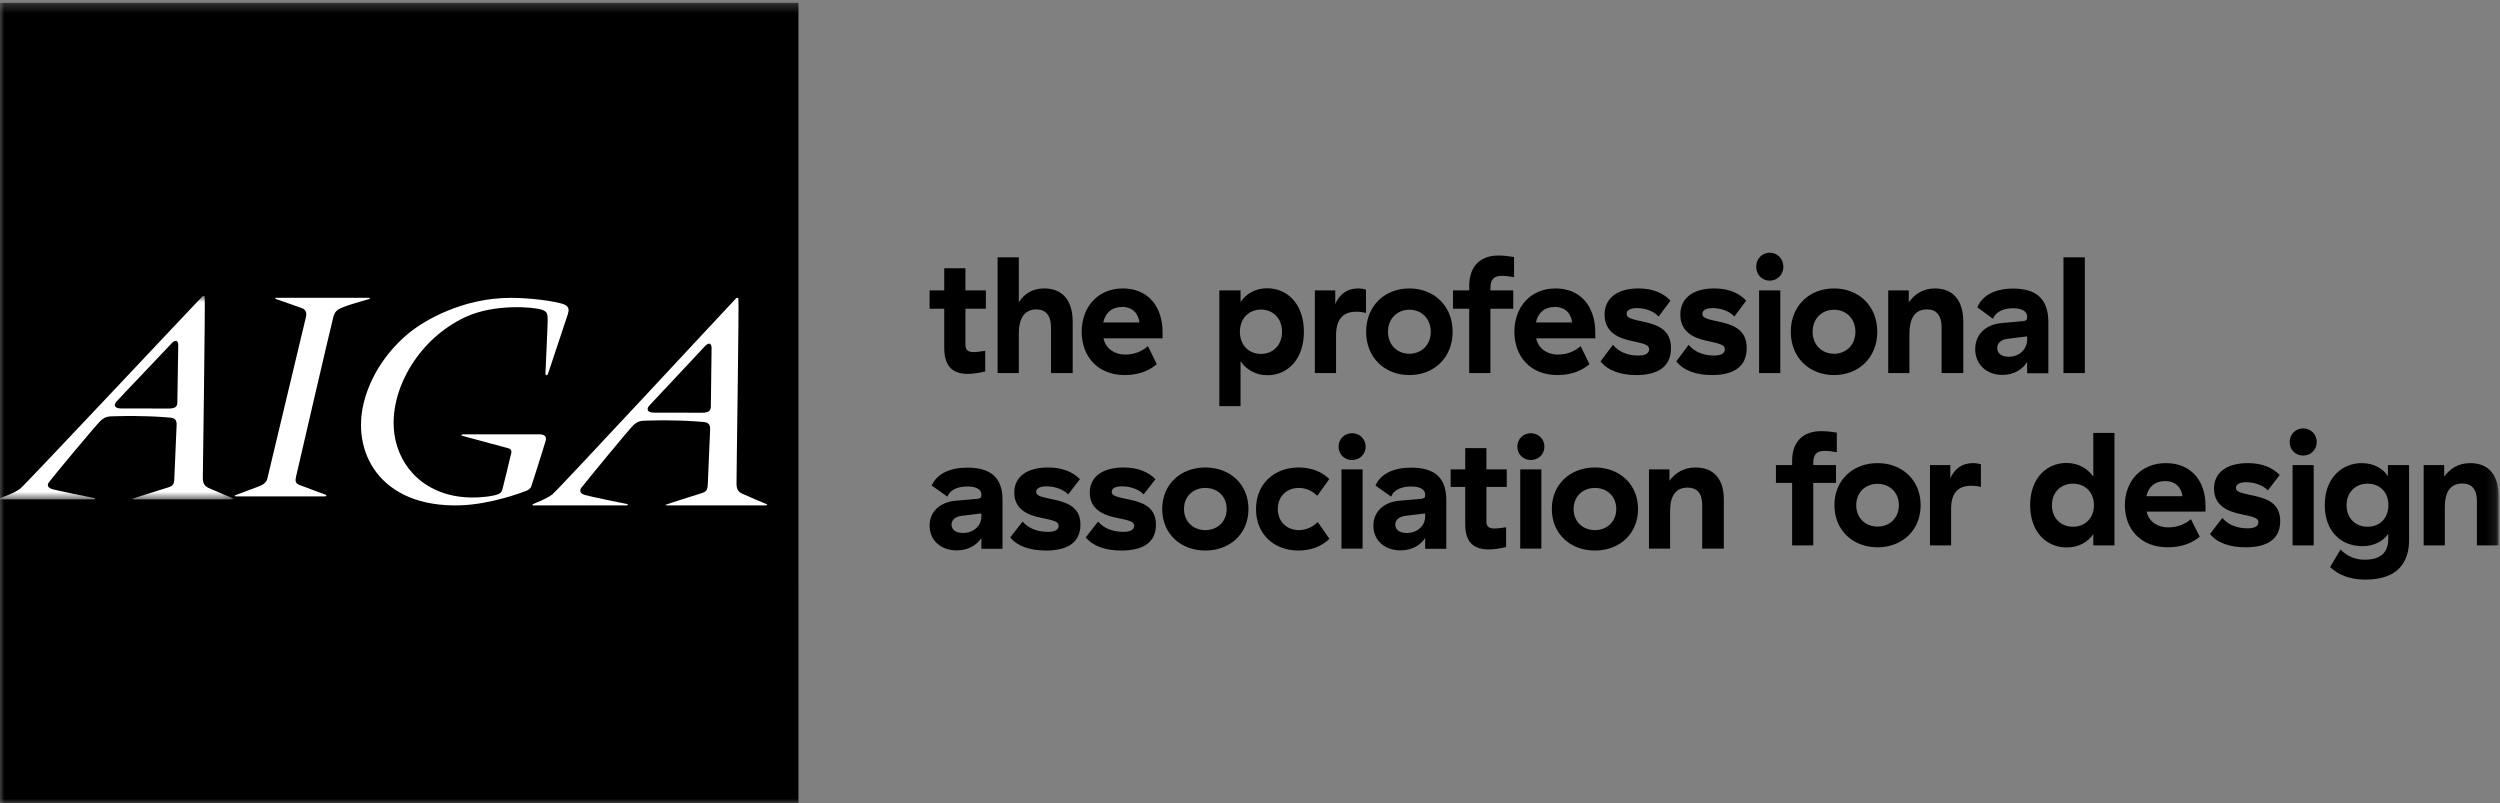 <?xml version="1.0" encoding="UTF-8"?> <svg xmlns="http://www.w3.org/2000/svg" xmlns:xlink="http://www.w3.org/1999/xlink" width="277px" height="89px" viewBox="0 0 277 89" version="1.1"><rect x="0" y="0" width="277" height="89" fill="#808080" stroke="none"/><title>Group 17</title><defs><polygon id="path-1" points="0 0.314 276.836 0.314 276.836 89 0 89"></polygon><polygon id="path-3" points="0 0.786 25.839 0.786 25.839 23.348 0 23.348"></polygon></defs><g id="Pages" stroke="none" stroke-width="1" fill="none" fill-rule="evenodd"><g id="Neue-Haas-Grotesk-+-Freight-Text" transform="translate(-422, -50)"><g id="Group-17" transform="translate(422, 50)"><g id="Group-3"><mask id="mask-2" fill="white"><use xlink:href="#path-1"></use></mask><g id="Clip-2"></g><path d="M-0,0.313 L88.471,0.313 L88.468,89 L-0,89 L-0,0.313 Z M203.43,53.502 L203.43,51.528 L200.909,51.528 L200.909,51.331 C200.909,50.403 201.229,49.958 202.17,49.958 C202.578,49.958 202.969,50.011 203.519,50.1 L203.519,47.93 C202.934,47.841 202.435,47.771 201.779,47.771 C199.952,47.771 198.567,48.766 198.567,51.08 L198.567,51.528 L196.774,51.528 L196.774,53.502 L198.567,53.502 L198.567,60.428 L200.909,60.428 L200.909,53.502 L203.43,53.502 Z M203.255,55.976 C203.255,58.756 205.297,60.64 208.031,60.64 C210.768,60.64 212.808,58.756 212.808,55.976 C212.808,53.198 210.768,51.313 208.031,51.313 C205.297,51.313 203.255,53.198 203.255,55.976 L203.255,55.976 Z M210.395,55.976 C210.395,57.403 209.364,58.346 208.031,58.346 C206.7,58.346 205.669,57.403 205.669,55.976 C205.669,54.552 206.7,53.607 208.031,53.607 C209.364,53.607 210.395,54.552 210.395,55.976 L210.395,55.976 Z M216.095,52.985 L216.095,51.528 L213.84,51.528 L213.84,60.428 L216.184,60.428 L216.184,56.403 C216.184,54.694 216.876,53.821 218.422,53.821 C218.793,53.821 219.167,53.857 219.486,53.964 L219.486,51.437 C219.202,51.366 218.936,51.313 218.616,51.313 C217.374,51.313 216.575,51.954 216.095,52.985 L216.095,52.985 Z M229.681,53.591 C230.997,53.591 232.009,54.498 232.009,55.976 C232.009,57.437 230.997,58.364 229.681,58.364 C228.35,58.364 227.354,57.419 227.354,55.976 C227.354,54.534 228.35,53.591 229.681,53.591 L229.681,53.591 Z M231.938,47.966 L231.938,52.807 C231.334,51.954 230.339,51.295 228.954,51.295 C226.787,51.295 224.941,52.968 224.941,55.976 C224.941,58.987 226.787,60.658 228.989,60.658 C230.286,60.658 231.299,60.09 231.938,59.183 L231.938,60.428 L234.282,60.428 L234.282,47.966 L231.938,47.966 Z M235.436,55.976 C235.436,58.63 237.195,60.64 240.196,60.64 C241.901,60.64 243.003,60.07 243.731,59.467 L242.753,57.525 C242.132,58.06 241.297,58.435 240.232,58.435 C239.201,58.435 238.136,57.918 237.852,56.724 L237.833,56.687 L244.371,56.687 L244.371,56.048 C244.371,53.181 242.7,51.313 239.984,51.313 C237.195,51.313 235.436,53.34 235.436,55.976 L235.436,55.976 Z M241.814,54.98 L237.817,54.98 C238.048,53.911 238.793,53.306 239.912,53.306 C241.048,53.306 241.705,54.018 241.814,54.98 L241.814,54.98 Z M245.312,54.142 C245.312,56.084 246.946,56.688 248.26,56.958 C249.752,57.277 250.232,57.383 250.232,57.865 C250.232,58.364 249.699,58.541 249.041,58.541 C247.797,58.541 246.821,58.096 246.234,57.383 L244.868,59.164 C245.65,60.159 247.105,60.64 248.812,60.64 C251.174,60.64 252.647,59.769 252.647,57.741 C252.647,55.87 251.352,55.283 249.805,54.944 C248.223,54.606 247.744,54.498 247.744,54.053 C247.744,53.661 248.152,53.429 248.882,53.429 C249.824,53.429 250.783,53.787 251.279,54.338 L252.592,52.63 C251.813,51.829 250.677,51.313 249.059,51.313 C246.731,51.313 245.312,52.346 245.312,54.142 L245.312,54.142 Z M253.696,48.979 C253.696,49.834 254.336,50.474 255.187,50.474 C256.04,50.474 256.695,49.834 256.695,48.979 C256.695,48.126 256.04,47.467 255.187,47.467 C254.336,47.467 253.696,48.126 253.696,48.979 L253.696,48.979 Z M254.015,60.428 L256.357,60.428 L256.357,51.528 L254.015,51.528 L254.015,60.428 Z M264.636,55.976 C264.636,57.437 263.66,58.364 262.326,58.364 C260.995,58.364 259.999,57.419 259.999,55.976 C259.999,54.534 260.995,53.591 262.326,53.591 C263.66,53.591 264.636,54.498 264.636,55.976 L264.636,55.976 Z M257.585,55.941 C257.585,58.898 259.395,60.515 261.758,60.515 C263.037,60.515 264.033,59.981 264.62,59.146 L264.62,59.717 C264.62,60.997 263.997,62.015 262.006,62.015 C260.923,62.015 260.071,61.622 259.325,60.89 L258.172,62.832 C259.094,63.685 260.302,64.219 262.096,64.219 C265.826,64.219 266.926,62.138 266.926,59.839 L266.926,51.528 L264.583,51.528 L264.583,52.772 C264.087,51.971 263.055,51.313 261.688,51.313 C259.485,51.313 257.585,52.968 257.585,55.941 L257.585,55.941 Z M270.816,52.807 L270.816,51.528 L268.543,51.528 L268.543,60.428 L270.886,60.428 L270.886,56.172 C270.886,54.587 271.455,53.572 272.824,53.572 C273.819,53.572 274.441,54.16 274.441,55.495 L274.441,60.428 L276.837,60.428 L276.837,54.907 C276.837,52.665 275.772,51.313 273.695,51.313 C272.398,51.313 271.438,51.936 270.816,52.807 L270.816,52.807 Z" id="Fill-1" fill="#000000" mask="url(#mask-2)"></path></g><path d="M37.779,34.134 C37.262,34.362 37.082,34.647 36.947,35.062 C36.845,35.38 32.859,52.527 32.799,52.825 C32.716,53.215 32.698,53.544 33.136,53.719 C33.593,53.911 35.874,54.724 36.051,54.808 C36.231,54.875 36.189,55 35.992,55 L26.194,55 C26.017,55 25.915,54.943 26.092,54.866 C26.292,54.773 28.454,53.982 28.654,53.901 C28.889,53.809 29.446,53.603 29.604,53.098 C29.704,52.724 33.811,35.496 33.89,35.163 C33.988,34.741 33.947,34.317 33.454,34.144 C33.195,34.04 30.676,33.173 30.596,33.137 C30.458,33.089 30.458,33 30.578,33 L40.855,33 C40.971,33 41.073,33.081 40.93,33.126 C40.773,33.16 39.085,33.665 38.908,33.723 C38.71,33.791 38.095,33.982 37.779,34.134" id="Fill-4" fill="#FFFFFF"></path><path d="M58.229,54.416 C57.926,54.534 54.359,55.901 50.922,55.993 C42.072,56.23 38.839,50.041 40.362,44.405 C41.145,41.434 43.079,38.648 45.551,36.706 C46.969,35.599 51.147,33 56.629,33 C57.654,33 60.293,33.131 62.225,33.633 C63.172,33.879 63.029,34.403 62.924,34.79 C62.865,34.978 60.783,41.246 60.724,41.401 C60.641,41.633 60.435,41.644 60.435,41.388 C60.435,41.246 60.704,35.693 60.681,35.458 C60.681,34.873 60.681,34.51 60.023,34.312 C59.116,34.008 54.773,33.633 51.561,35.132 C46.189,37.644 43.056,43.447 43.695,48.066 C44.211,51.877 47.24,54.99 52.054,55.119 C53.558,55.155 54.671,54.931 54.999,54.826 C55.473,54.685 55.535,54.544 55.656,54.265 C55.742,53.984 56.563,50.582 56.586,50.44 C56.629,50.287 56.832,49.807 56.337,49.67 C55.843,49.539 51.48,48.358 51.254,48.299 C51.025,48.243 51.128,48.122 51.295,48.122 L59.486,48.122 C59.817,48.122 60.681,48.043 60.456,48.86 C60.207,49.693 58.972,53.609 58.867,53.879 C58.767,54.158 58.521,54.311 58.229,54.416" id="Fill-6" fill="#FFFFFF"></path><g id="Group-10" transform="translate(0, 32)"><mask id="mask-4" fill="white"><use xlink:href="#path-3"></use></mask><g id="Clip-9"></g><path d="M25.791,23.201 C25.543,23.109 23.597,22.292 23.086,22.053 C22.534,21.792 22.491,21.372 22.471,21.035 C22.471,20.727 22.761,1.019 22.677,0.857 C22.637,0.771 22.514,0.757 22.412,0.851 C22.084,1.165 2.6,21.917 2.252,22.132 C1.558,22.667 0.184,23.118 0.103,23.153 C0.103,23.166 0.063,23.176 -0.001,23.189 L-0.001,23.348 C0.063,23.334 0.103,23.334 0.122,23.334 L10.398,23.334 C10.541,23.334 10.579,23.211 10.46,23.189 C9.701,23.038 6.388,22.369 5.815,22.203 C5.258,22.044 5.2,21.726 5.424,21.43 C5.609,21.147 10.85,14.819 11.236,14.534 C11.709,14.175 11.913,14.127 12.751,14.118 C13.019,14.105 14.573,14.071 16.068,14.118 C17.316,14.14 18.524,14.243 18.873,14.273 C19.65,14.332 19.567,14.901 19.567,15.192 C19.567,15.465 19.34,20.103 19.32,20.897 C19.301,21.712 19.158,21.828 18.626,22.008 C18.36,22.087 14.84,23.189 14.715,23.259 C14.593,23.3 14.759,23.334 14.759,23.334 L25.663,23.334 C25.829,23.334 25.891,23.246 25.791,23.201 M19.65,12.573 C19.65,13.017 19.464,13.265 18.709,13.265 C17.971,13.265 13.408,13.256 13.408,13.256 C12.587,13.244 12.61,12.8 12.916,12.484 C13.203,12.143 18.792,6.303 18.995,6.065 C19.382,5.624 19.75,5.645 19.75,6.247 C19.75,6.861 19.65,12.267 19.65,12.573" id="Fill-8" fill="#FFFFFF" mask="url(#mask-4)"></path></g><path d="M84.952,55.865 C84.702,55.77 82.744,54.937 82.226,54.693 C81.649,54.427 81.63,53.998 81.606,53.654 C81.586,53.341 81.9,33.237 81.813,33.073 C81.773,32.984 81.649,32.97 81.546,33.066 C81.217,33.386 61.579,54.554 61.205,54.774 C60.503,55.319 59.141,55.806 59.059,55.852 C58.977,55.888 58.977,56 59.079,56 L69.435,56 C69.579,56 69.599,55.874 69.5,55.852 C68.733,55.698 65.393,55.016 64.817,54.846 C64.258,54.684 64.196,54.36 64.403,54.058 C64.61,53.769 69.888,47.314 70.262,47.024 C70.758,46.658 70.964,46.609 71.807,46.599 C72.079,46.586 73.644,46.551 75.151,46.599 C76.409,46.621 77.608,46.726 77.978,46.758 C78.762,46.817 78.679,47.398 78.679,47.695 C78.679,47.974 78.45,52.704 78.431,53.515 C78.407,54.346 78.267,54.464 77.728,54.648 C77.443,54.728 73.914,55.852 73.789,55.923 C73.664,55.965 73.831,56 73.831,56 L84.828,56 C84.992,56 85.051,55.91 84.952,55.865 M78.762,45.023 C78.762,45.477 78.556,45.73 77.809,45.73 C77.069,45.73 72.447,45.72 72.447,45.72 C71.623,45.707 71.642,45.255 71.951,44.932 C72.263,44.585 77.878,38.628 78.082,38.385 C78.492,37.935 78.844,37.956 78.844,38.571 C78.844,39.197 78.762,44.711 78.762,45.023" id="Fill-11" fill="#FFFFFF"></path><path d="M108.737,57.242 C108.737,58.209 107.938,59.052 106.694,59.052 C105.876,59.052 105.431,58.684 105.431,58.121 C105.431,57.629 105.806,57.259 106.533,57.154 L108.737,56.889 L108.737,57.242 Z M103.231,53.796 L104.97,55.027 C105.306,54.183 106.266,53.901 107.191,53.901 C108.239,53.901 108.737,54.272 108.737,54.782 L108.737,54.922 C108.737,55.132 108.613,55.238 108.275,55.272 L105.84,55.484 C104.206,55.643 103,56.644 103,58.243 C103,59.859 104.243,60.982 106,60.982 C107.387,60.982 108.275,60.315 108.737,59.614 L108.737,60.807 L111.079,60.807 L111.079,55.378 C111.079,52.937 109.784,51.814 107.191,51.814 C105.253,51.814 103.816,52.481 103.231,53.796 L103.231,53.796 Z M112.379,54.588 C112.379,56.504 114.012,57.102 115.326,57.364 C116.819,57.681 117.299,57.787 117.299,58.262 C117.299,58.753 116.766,58.929 116.109,58.929 C114.863,58.929 113.888,58.49 113.302,57.787 L111.935,59.544 C112.716,60.527 114.171,61 115.877,61 C118.24,61 119.712,60.14 119.712,58.138 C119.712,56.293 118.419,55.712 116.873,55.378 C115.29,55.044 114.81,54.938 114.81,54.5 C114.81,54.113 115.22,53.885 115.948,53.885 C116.891,53.885 117.85,54.235 118.347,54.782 L119.659,53.094 C118.879,52.306 117.743,51.797 116.126,51.797 C113.8,51.797 112.379,52.814 112.379,54.588 L112.379,54.588 Z M120.746,54.588 C120.746,56.504 122.379,57.102 123.692,57.364 C125.186,57.681 125.667,57.787 125.667,58.262 C125.667,58.753 125.133,58.929 124.475,58.929 C123.23,58.929 122.254,58.49 121.668,57.787 L120.302,59.544 C121.083,60.527 122.538,61 124.243,61 C126.606,61 128.08,60.14 128.08,58.138 C128.08,56.293 126.784,55.712 125.241,55.378 C123.656,55.044 123.177,54.938 123.177,54.5 C123.177,54.113 123.586,53.885 124.315,53.885 C125.257,53.885 126.217,54.235 126.714,54.782 L128.026,53.094 C127.245,52.306 126.109,51.797 124.493,51.797 C122.167,51.797 120.746,52.814 120.746,54.588 L120.746,54.588 Z M128.774,56.398 C128.774,59.14 130.816,61 133.553,61 C136.289,61 138.33,59.14 138.33,56.398 C138.33,53.656 136.289,51.797 133.553,51.797 C130.816,51.797 128.774,53.656 128.774,56.398 L128.774,56.398 Z M135.916,56.398 C135.916,57.804 134.885,58.736 133.553,58.736 C132.219,58.736 131.188,57.804 131.188,56.398 C131.188,54.99 132.219,54.061 133.553,54.061 C134.885,54.061 135.916,54.99 135.916,56.398 L135.916,56.398 Z M139.166,56.398 C139.166,59.192 141.154,61 143.871,61 C145.364,61 146.536,60.455 147.3,59.7 L146.004,57.838 C145.507,58.332 144.813,58.736 143.907,58.736 C142.592,58.736 141.58,57.804 141.58,56.398 C141.58,54.99 142.575,54.061 143.907,54.061 C144.795,54.061 145.452,54.448 145.952,54.938 L147.283,53.078 C146.483,52.286 145.328,51.797 143.907,51.797 C141.172,51.797 139.166,53.622 139.166,56.398 L139.166,56.398 Z M148.315,49.494 C148.315,50.335 148.955,50.969 149.806,50.969 C150.658,50.969 151.315,50.335 151.315,49.494 C151.315,48.651 150.658,48 149.806,48 C148.955,48 148.315,48.651 148.315,49.494 L148.315,49.494 Z M148.634,60.788 L150.976,60.788 L150.976,52.007 L148.634,52.007 L148.634,60.788 Z M157.907,57.242 C157.907,58.209 157.107,59.052 155.863,59.052 C155.045,59.052 154.601,58.684 154.601,58.121 C154.601,57.629 154.975,57.259 155.703,57.154 L157.907,56.889 L157.907,57.242 Z M152.401,53.796 L154.14,55.027 C154.476,54.183 155.437,53.901 156.361,53.901 C157.411,53.901 157.907,54.272 157.907,54.782 L157.907,54.922 C157.907,55.132 157.783,55.238 157.445,55.272 L155.01,55.484 C153.376,55.643 152.17,56.644 152.17,58.243 C152.17,59.859 153.412,60.982 155.169,60.982 C156.557,60.982 157.445,60.315 157.907,59.614 L157.907,60.807 L160.249,60.807 L160.249,55.378 C160.249,52.937 158.954,51.814 156.361,51.814 C154.423,51.814 152.986,52.481 152.401,53.796 L152.401,53.796 Z M166.877,60.614 L166.877,58.419 C166.236,58.525 165.936,58.559 165.581,58.559 C164.975,58.559 164.692,58.332 164.692,57.769 L164.692,53.955 L166.947,53.955 L166.947,52.007 L164.692,52.007 L164.692,49.653 L162.348,49.653 L162.348,52.007 L160.731,52.007 L160.731,53.955 L162.348,53.955 L162.348,58.103 C162.348,60.105 163.307,60.877 164.957,60.877 C165.544,60.877 166.218,60.772 166.877,60.614 L166.877,60.614 Z M168.122,49.494 C168.122,50.335 168.76,50.969 169.612,50.969 C170.465,50.969 171.121,50.335 171.121,49.494 C171.121,48.651 170.465,48 169.612,48 C168.76,48 168.122,48.651 168.122,49.494 L168.122,49.494 Z M168.441,60.788 L170.783,60.788 L170.783,52.007 L168.441,52.007 L168.441,60.788 Z M171.942,56.398 C171.942,59.14 173.982,61 176.717,61 C179.454,61 181.495,59.14 181.495,56.398 C181.495,53.656 179.454,51.797 176.717,51.797 C173.982,51.797 171.942,53.656 171.942,56.398 L171.942,56.398 Z M179.083,56.398 C179.083,57.804 178.05,58.736 176.717,58.736 C175.385,58.736 174.354,57.804 174.354,56.398 C174.354,54.99 175.385,54.061 176.717,54.061 C178.05,54.061 179.083,54.99 179.083,56.398 L179.083,56.398 Z M184.977,53.27 L184.977,52.007 L182.706,52.007 L182.706,60.788 L185.048,60.788 L185.048,56.591 C185.048,55.027 185.618,54.026 186.987,54.026 C187.981,54.026 188.602,54.604 188.602,55.922 L188.602,60.788 L191,60.788 L191,55.343 C191,53.13 189.934,51.797 187.856,51.797 C186.559,51.797 185.599,52.411 184.977,53.27 L184.977,53.27 Z" id="Fill-13" fill="#000000"></path><path d="M109.162,41.154 L109.162,38.865 C108.52,38.976 108.218,39.011 107.862,39.011 C107.256,39.011 106.97,38.774 106.97,38.187 L106.97,34.21 L109.234,34.21 L109.234,32.177 L106.97,32.177 L106.97,29.723 L104.621,29.723 L104.621,32.177 L103,32.177 L103,34.21 L104.621,34.21 L104.621,38.536 C104.621,40.623 105.583,41.427 107.238,41.427 C107.826,41.427 108.503,41.319 109.162,41.154 L109.162,41.154 Z M110.536,28.514 L110.536,41.337 L112.885,41.337 L112.885,36.957 C112.885,35.327 113.475,34.282 114.828,34.282 C115.862,34.282 116.451,34.941 116.451,36.262 L116.451,41.337 L118.854,41.337 L118.854,35.657 C118.854,33.35 117.785,31.959 115.703,31.959 C114.383,31.959 113.475,32.563 112.885,33.497 L112.885,28.514 L110.536,28.514 Z M119.852,36.758 C119.852,39.488 121.616,41.557 124.627,41.557 C126.337,41.557 127.442,40.97 128.173,40.348 L127.192,38.351 C126.568,38.901 125.731,39.287 124.662,39.287 C123.63,39.287 122.56,38.753 122.275,37.526 L122.258,37.489 L128.813,37.489 L128.813,36.83 C128.813,33.88 127.139,31.959 124.414,31.959 C121.616,31.959 119.852,34.044 119.852,36.758 L119.852,36.758 Z M126.248,35.731 L122.241,35.731 C122.471,34.632 123.219,34.008 124.342,34.008 C125.482,34.008 126.142,34.741 126.248,35.731 L126.248,35.731 Z M139.716,39.214 C138.398,39.214 137.381,38.279 137.381,36.758 C137.381,35.254 138.398,34.3 139.716,34.3 C141.053,34.3 142.051,35.273 142.051,36.758 C142.051,38.242 141.053,39.214 139.716,39.214 L139.716,39.214 Z M137.453,45 L137.453,40.019 C138.059,40.898 139.057,41.575 140.447,41.575 C142.62,41.575 144.472,39.855 144.472,36.758 C144.472,33.659 142.62,31.94 140.412,31.94 C139.111,31.94 138.096,32.526 137.453,33.459 L137.453,32.177 L135.103,32.177 L135.103,45 L137.453,45 Z M147.946,33.679 L147.946,32.177 L145.685,32.177 L145.685,41.337 L148.035,41.337 L148.035,37.196 C148.035,35.436 148.729,34.539 150.279,34.539 C150.654,34.539 151.027,34.576 151.349,34.687 L151.349,32.087 C151.063,32.012 150.796,31.959 150.476,31.959 C149.229,31.959 148.426,32.616 147.946,33.679 L147.946,33.679 Z M151.369,36.758 C151.369,39.616 153.416,41.557 156.159,41.557 C158.903,41.557 160.951,39.616 160.951,36.758 C160.951,33.898 158.903,31.959 156.159,31.959 C153.416,31.959 151.369,33.898 151.369,36.758 L151.369,36.758 Z M158.53,36.758 C158.53,38.224 157.496,39.196 156.159,39.196 C154.823,39.196 153.789,38.224 153.789,36.758 C153.789,35.291 154.823,34.319 156.159,34.319 C157.496,34.319 158.53,35.291 158.53,36.758 L158.53,36.758 Z M167.667,34.21 L167.667,32.177 L165.137,32.177 L165.137,31.975 C165.137,31.022 165.458,30.563 166.403,30.563 C166.812,30.563 167.204,30.619 167.757,30.711 L167.757,28.477 C167.168,28.385 166.67,28.312 166.011,28.312 C164.176,28.312 162.788,29.336 162.788,31.719 L162.788,32.177 L160.99,32.177 L160.99,34.21 L162.788,34.21 L162.788,41.337 L165.137,41.337 L165.137,34.21 L167.667,34.21 Z M167.793,36.758 C167.793,39.488 169.557,41.557 172.567,41.557 C174.278,41.557 175.382,40.97 176.113,40.348 L175.134,38.351 C174.509,38.901 173.672,39.287 172.604,39.287 C171.57,39.287 170.5,38.753 170.216,37.526 L170.198,37.489 L176.754,37.489 L176.754,36.83 C176.754,33.88 175.08,31.959 172.353,31.959 C169.557,31.959 167.793,34.044 167.793,36.758 L167.793,36.758 Z M174.19,35.731 L170.18,35.731 C170.411,34.632 171.16,34.008 172.283,34.008 C173.423,34.008 174.082,34.741 174.19,35.731 L174.19,35.731 Z M177.789,34.87 C177.789,36.867 179.426,37.49 180.744,37.764 C182.242,38.096 182.724,38.205 182.724,38.7 C182.724,39.214 182.19,39.396 181.528,39.396 C180.28,39.396 179.302,38.939 178.714,38.205 L177.343,40.037 C178.127,41.062 179.587,41.557 181.298,41.557 C183.667,41.557 185.144,40.66 185.144,38.571 C185.144,36.647 183.845,36.043 182.295,35.694 C180.708,35.346 180.227,35.235 180.227,34.777 C180.227,34.374 180.638,34.136 181.37,34.136 C182.313,34.136 183.275,34.502 183.773,35.071 L185.09,33.313 C184.307,32.489 183.168,31.959 181.547,31.959 C179.213,31.959 177.789,33.02 177.789,34.87 L177.789,34.87 Z M186.18,34.87 C186.18,36.867 187.816,37.49 189.135,37.764 C190.633,38.096 191.114,38.205 191.114,38.7 C191.114,39.214 190.579,39.396 189.92,39.396 C188.671,39.396 187.693,38.939 187.105,38.205 L185.736,40.037 C186.518,41.062 187.977,41.557 189.688,41.557 C192.057,41.557 193.534,40.66 193.534,38.571 C193.534,36.647 192.237,36.043 190.686,35.694 C189.099,35.346 188.618,35.235 188.618,34.777 C188.618,34.374 189.028,34.136 189.759,34.136 C190.704,34.136 191.667,34.502 192.165,35.071 L193.481,33.313 C192.699,32.489 191.559,31.959 189.937,31.959 C187.604,31.959 186.18,33.02 186.18,34.87 L186.18,34.87 Z M194.588,29.557 C194.588,30.435 195.229,31.095 196.083,31.095 C196.939,31.095 197.596,30.435 197.596,29.557 C197.596,28.678 196.939,28 196.083,28 C195.229,28 194.588,28.678 194.588,29.557 L194.588,29.557 Z M194.908,41.337 L197.257,41.337 L197.257,32.177 L194.908,32.177 L194.908,41.337 Z M198.419,36.758 C198.419,39.616 200.466,41.557 203.209,41.557 C205.954,41.557 208.001,39.616 208.001,36.758 C208.001,33.898 205.954,31.959 203.209,31.959 C200.466,31.959 198.419,33.898 198.419,36.758 L198.419,36.758 Z M205.58,36.758 C205.58,38.224 204.546,39.196 203.209,39.196 C201.874,39.196 200.839,38.224 200.839,36.758 C200.839,35.291 201.874,34.319 203.209,34.319 C204.546,34.319 205.58,35.291 205.58,36.758 L205.58,36.758 Z M211.493,33.497 L211.493,32.177 L209.214,32.177 L209.214,41.337 L211.565,41.337 L211.565,36.957 C211.565,35.327 212.134,34.282 213.507,34.282 C214.505,34.282 215.129,34.888 215.129,36.262 L215.129,41.337 L217.532,41.337 L217.532,35.657 C217.532,33.35 216.464,31.959 214.38,31.959 C213.079,31.959 212.117,32.599 211.493,33.497 L211.493,33.497 Z M224.607,37.638 C224.607,38.645 223.804,39.525 222.556,39.525 C221.736,39.525 221.291,39.14 221.291,38.552 C221.291,38.041 221.665,37.655 222.396,37.545 L224.607,37.269 L224.607,37.638 Z M219.084,34.044 L220.828,35.328 C221.166,34.447 222.129,34.154 223.056,34.154 C224.107,34.154 224.607,34.539 224.607,35.071 L224.607,35.217 C224.607,35.436 224.482,35.548 224.143,35.584 L221.701,35.804 C220.062,35.969 218.853,37.014 218.853,38.682 C218.853,40.367 220.098,41.538 221.861,41.538 C223.252,41.538 224.143,40.843 224.607,40.11 L224.607,41.355 L226.956,41.355 L226.956,35.694 C226.956,33.149 225.657,31.975 223.056,31.975 C221.113,31.975 219.671,32.672 219.084,34.044 L219.084,34.044 Z M228.633,41.337 L231,41.337 L231,28.514 L228.633,28.514 L228.633,41.337 Z" id="Fill-15" fill="#000000"></path></g></g></g></svg> 